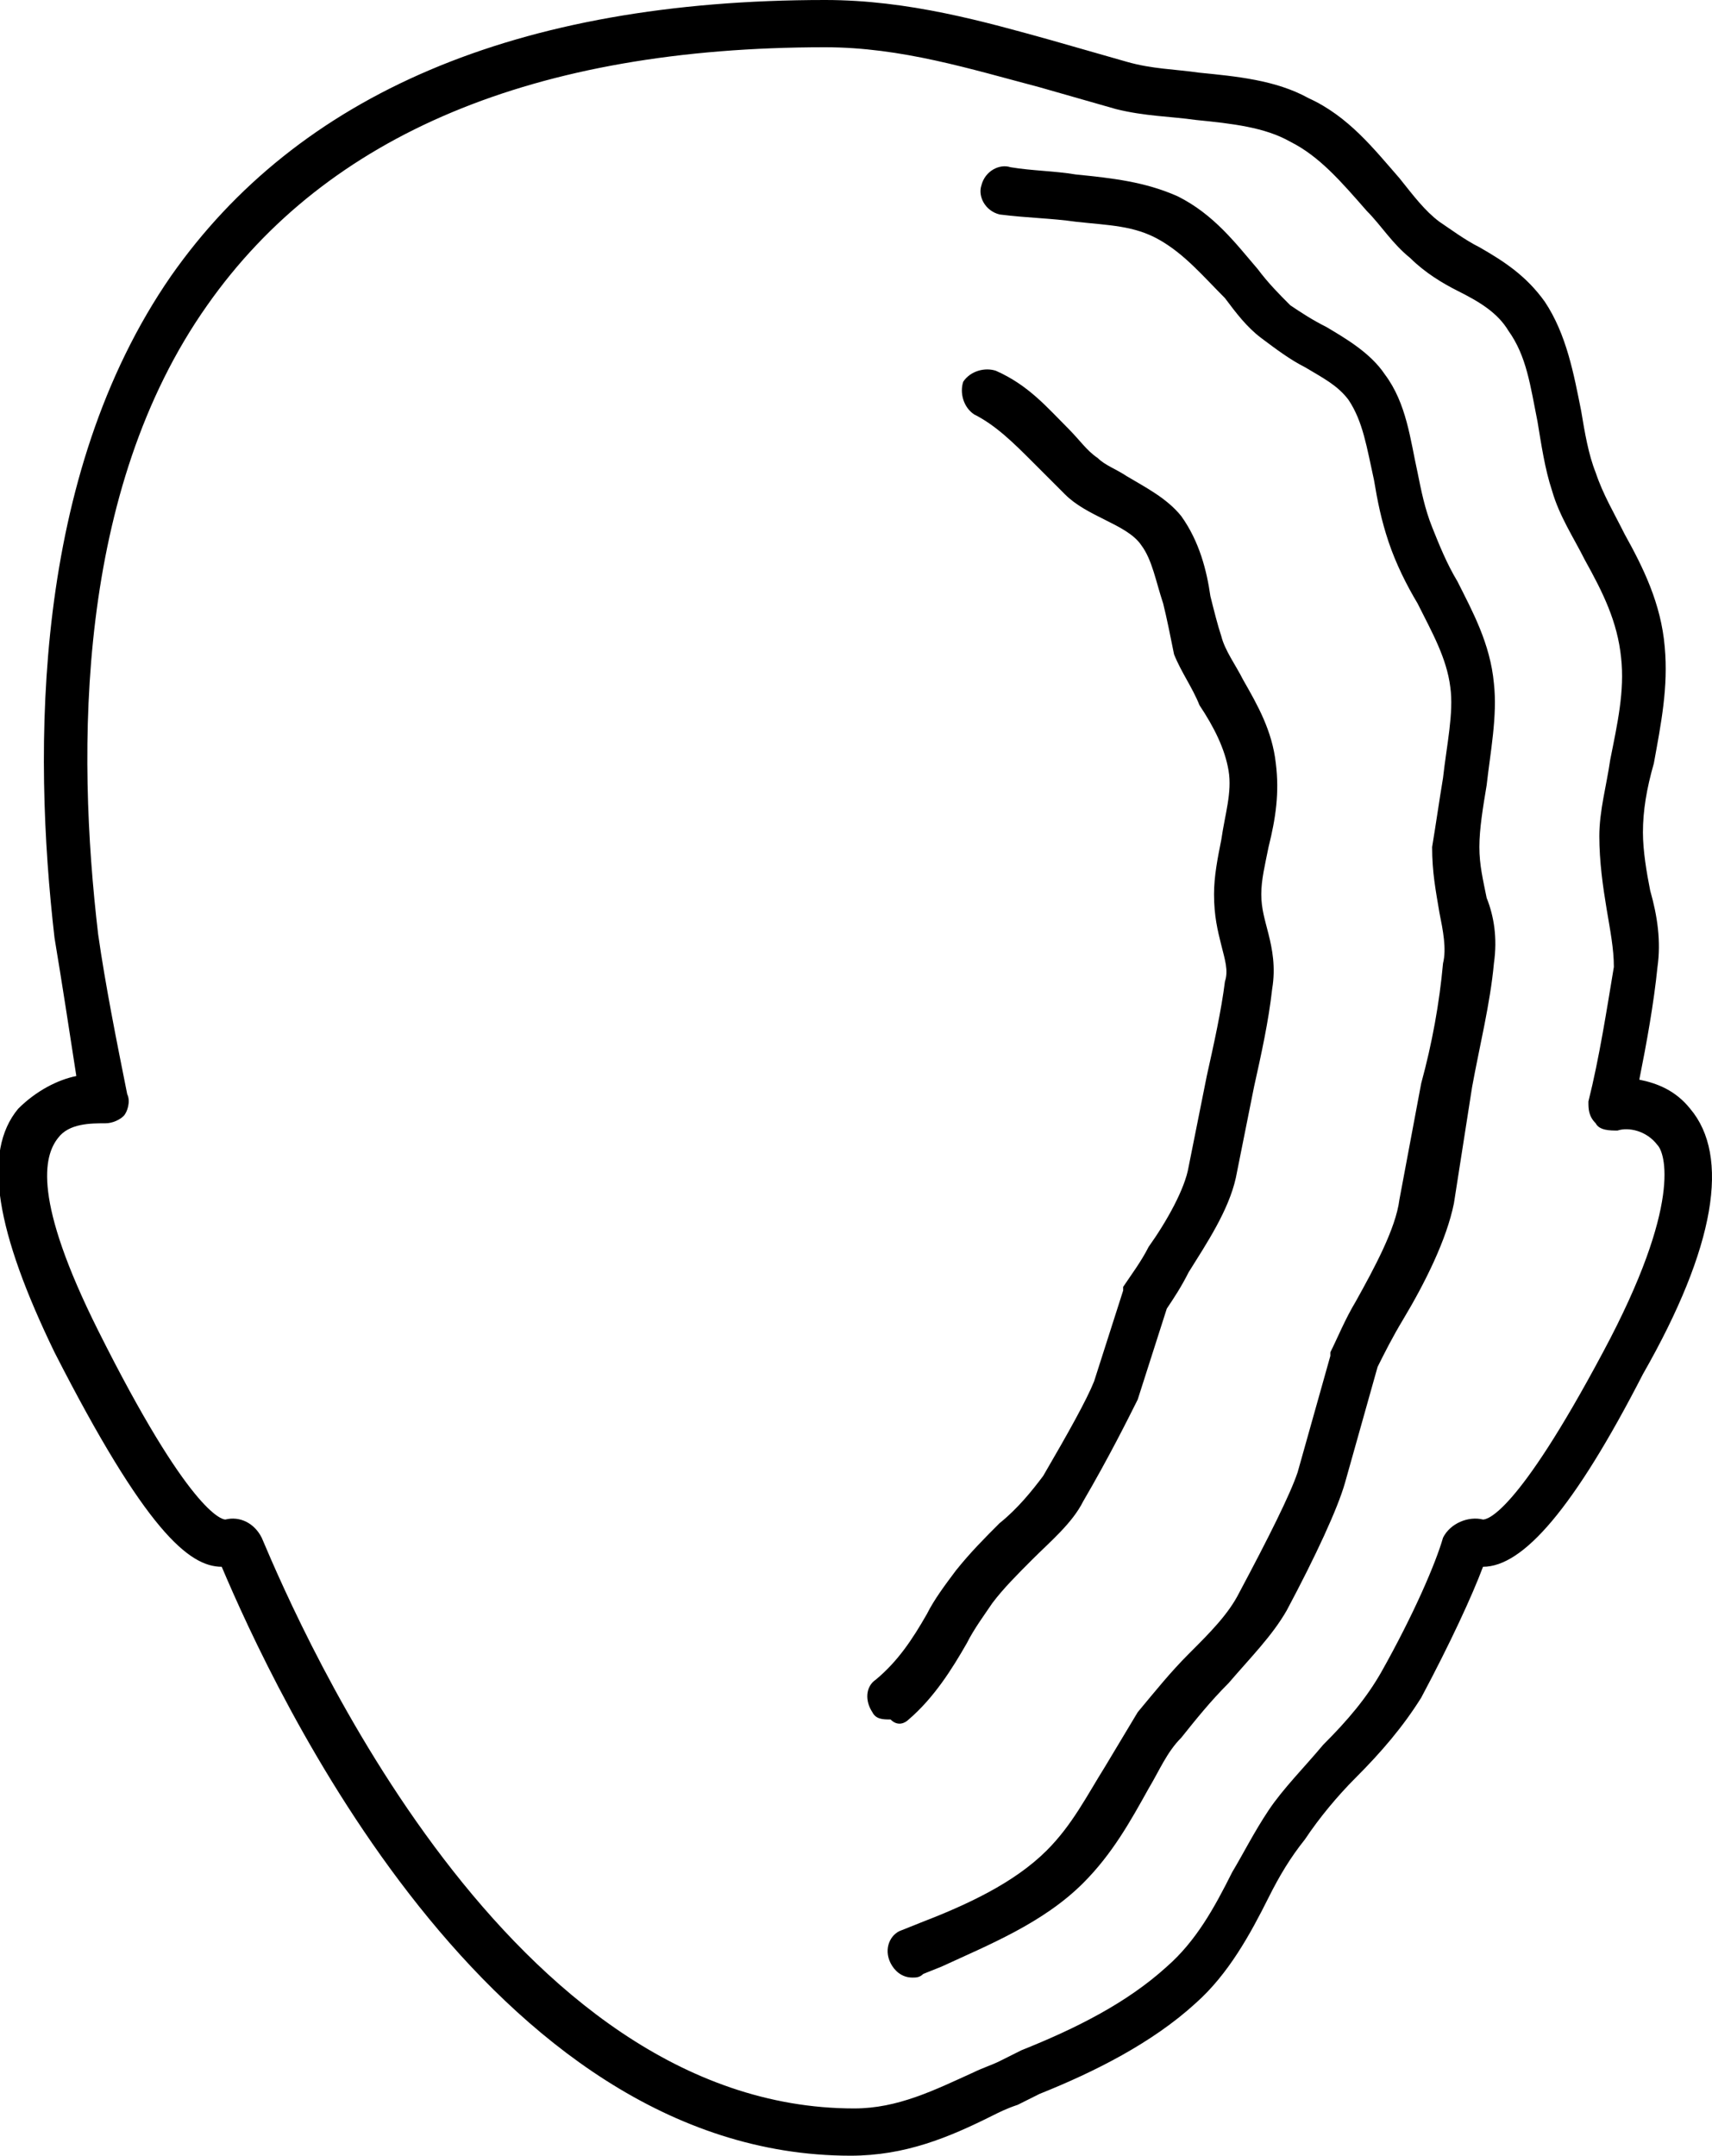 <svg xmlns="http://www.w3.org/2000/svg" xmlns:xlink="http://www.w3.org/1999/xlink" id="Layer_1" x="0px" y="0px" viewBox="0 0 47.1 59.3" style="enable-background:new 0 0 47.1 59.3;" xml:space="preserve">
<style type="text/css">
	.st0{fill:none;stroke:#000000;stroke-width:1.3;stroke-linejoin:round;stroke-miterlimit:10;}
	.st1{fill:#F58675;}
	.st2{fill:none;stroke:#000000;stroke-width:1.3;stroke-linecap:round;stroke-linejoin:round;stroke-miterlimit:10;}
	.st3{fill:none;stroke:#000000;stroke-width:0.75;stroke-linecap:round;stroke-linejoin:round;stroke-miterlimit:10;}
	.st4{fill:none;stroke:#000000;stroke-width:0.5;stroke-linecap:round;stroke-linejoin:round;stroke-miterlimit:10;}
	.st5{fill:none;stroke:#000000;stroke-linejoin:round;stroke-miterlimit:10;}
	.st6{fill:none;stroke:#000000;stroke-miterlimit:10;}
	.st7{fill:none;stroke:#000000;stroke-width:1.7;stroke-linejoin:round;stroke-miterlimit:10;}
	.st8{fill:none;stroke:#000000;stroke-width:1.7;stroke-linecap:round;stroke-linejoin:round;stroke-miterlimit:10;}
	.st9{stroke:#000000;stroke-width:0.5;stroke-miterlimit:10;}
	.st10{fill:none;stroke:#000000;stroke-width:1.5;stroke-linecap:round;stroke-linejoin:round;stroke-miterlimit:10;}
	.st11{fill:none;stroke:#000000;stroke-linecap:round;stroke-linejoin:round;stroke-miterlimit:10;}
	.st12{fill:none;stroke:#000000;stroke-width:1.6;stroke-linejoin:round;stroke-miterlimit:10;}
	.st13{fill:none;stroke:#000000;stroke-width:1.6;stroke-miterlimit:10;}
	.st14{fill:#FFFFFF;}
	.st15{fill:none;}
	.st16{stroke:#000000;stroke-width:0.75;stroke-miterlimit:10;}
</style>
<g>
	<path d="M46.5,30.5c-0.4-0.5-0.9-0.7-1.4-0.8c0.2-1,0.4-2.1,0.5-3.1c0.1-0.7,0-1.4-0.2-2.1c-0.1-0.5-0.2-1.1-0.2-1.6   c0-0.6,0.1-1.2,0.3-1.9c0.2-1.1,0.4-2.1,0.3-3.2c-0.1-1.2-0.6-2.2-1.1-3.1c-0.3-0.6-0.6-1.1-0.8-1.7c-0.2-0.5-0.3-1.1-0.4-1.7   c-0.2-1-0.4-2.1-1-3c-0.5-0.7-1.1-1.1-1.8-1.5c-0.4-0.2-0.8-0.5-1.1-0.7c-0.4-0.3-0.7-0.7-1.1-1.2c-0.7-0.8-1.4-1.7-2.5-2.2   C35.1,2.2,34,2.1,33,2c-0.7-0.1-1.3-0.1-2-0.3c-0.7-0.2-1.4-0.4-2.1-0.6C27.1,0.6,25,0,22.7,0c-8.5,0-14.5,2.6-18,7.6   c-3.8,5.5-3.8,13-3.2,18.2c0.2,1.2,0.4,2.5,0.6,3.8C1.6,29.7,1,30,0.5,30.5c-1,1.2-0.6,3.4,1,6.7c2.5,4.9,3.7,5.9,4.6,5.9   c1.4,3.3,7.3,16.2,17.3,16.2c1.5,0,2.7-0.5,3.9-1.1c0.2-0.1,0.4-0.2,0.7-0.3l0.6-0.3c1.5-0.6,3.1-1.4,4.3-2.5   c0.9-0.8,1.5-1.9,2-2.9c0.3-0.6,0.6-1.1,1-1.6c0.4-0.6,0.9-1.2,1.4-1.7c0.7-0.7,1.3-1.4,1.8-2.2c0.8-1.5,1.4-2.8,1.7-3.6   c1.1,0,2.5-1.6,4.4-5.3C47.2,34.3,47.6,31.8,46.5,30.5z M44.1,37.2c-2.4,4.5-3.2,4.6-3.3,4.6c-0.4-0.1-0.9,0.1-1.1,0.5   C39.5,43,38.9,44.4,38,46c-0.4,0.7-0.9,1.3-1.6,2c-0.5,0.6-1.1,1.2-1.5,1.8c-0.4,0.6-0.7,1.2-1,1.7c-0.5,1-1,1.9-1.8,2.6   c-1.1,1-2.5,1.7-4,2.3l-0.6,0.3c-0.2,0.1-0.5,0.2-0.7,0.3c-1.1,0.5-2.1,1-3.3,1C14,58,8.3,44.9,7.2,42.3c-0.2-0.4-0.6-0.6-1-0.5   c-0.1,0-1-0.2-3.5-5.2c-1.8-3.6-1.5-4.8-1.1-5.3c0.3-0.4,0.9-0.4,1.3-0.4c0.2,0,0.4-0.1,0.5-0.2s0.2-0.4,0.1-0.6   c-0.3-1.5-0.6-3-0.8-4.4C2.1,20.6,2.1,13.5,5.7,8.4c3.3-4.7,9-7.1,17-7.1c2.1,0,4,0.6,5.9,1.1C29.3,2.6,30,2.8,30.7,3   c0.8,0.2,1.5,0.2,2.2,0.3c1,0.1,1.9,0.2,2.6,0.6c0.8,0.4,1.4,1.1,2.1,1.9c0.4,0.4,0.7,0.9,1.2,1.3c0.4,0.4,0.9,0.7,1.3,0.9   c0.6,0.3,1.1,0.6,1.4,1.1c0.5,0.7,0.6,1.5,0.8,2.5c0.1,0.6,0.2,1.3,0.4,1.9c0.2,0.7,0.6,1.3,0.9,1.9c0.5,0.9,0.9,1.7,1,2.7   c0.1,0.9-0.1,1.8-0.3,2.8c-0.1,0.7-0.3,1.4-0.3,2.1c0,0.7,0.1,1.4,0.2,2c0.1,0.6,0.2,1.1,0.2,1.6c-0.2,1.2-0.4,2.5-0.7,3.7   c0,0.2,0,0.4,0.2,0.6c0.1,0.2,0.4,0.2,0.6,0.2c0.3-0.1,0.8,0,1.1,0.4C45.8,31.7,46.3,33.1,44.1,37.2z"></path>
	<path d="M41.1,18.8c-0.1-1.1-0.6-2-1-2.8c-0.3-0.5-0.5-1-0.7-1.5C39.2,14,39.1,13.5,39,13c-0.2-0.9-0.3-1.9-0.9-2.7   c-0.4-0.6-1.1-1-1.6-1.3c-0.4-0.2-0.7-0.4-1-0.6c-0.3-0.3-0.6-0.6-0.9-1c-0.6-0.7-1.2-1.5-2.2-2c-0.9-0.4-1.8-0.5-2.8-0.6   c-0.6-0.1-1.2-0.1-1.8-0.2c-0.3-0.1-0.7,0.1-0.8,0.5c-0.1,0.3,0.1,0.7,0.5,0.8C28.3,6,28.9,6,29.6,6.1c0.9,0.1,1.6,0.1,2.3,0.5   c0.7,0.4,1.2,1,1.8,1.6c0.3,0.4,0.6,0.8,1,1.1c0.4,0.3,0.8,0.6,1.2,0.8c0.5,0.3,0.9,0.5,1.2,0.9c0.4,0.6,0.5,1.3,0.7,2.2   c0.1,0.6,0.2,1.1,0.4,1.7c0.2,0.6,0.5,1.2,0.8,1.7c0.4,0.8,0.8,1.5,0.9,2.3c0.1,0.7-0.1,1.6-0.2,2.5c-0.1,0.6-0.2,1.3-0.3,1.9   c0,0.7,0.1,1.2,0.2,1.8c0.1,0.5,0.2,1,0.1,1.4c-0.1,1.1-0.3,2.2-0.6,3.3l-0.6,3.2c-0.1,0.8-0.7,1.9-1.2,2.8c-0.3,0.5-0.5,1-0.7,1.4   c0,0,0,0.1,0,0.1l-0.9,3.2c-0.2,0.6-0.8,1.8-1.6,3.3c-0.3,0.6-0.8,1.1-1.4,1.7c-0.5,0.5-0.9,1-1.4,1.6c-0.3,0.5-0.6,1-0.9,1.5   c-0.5,0.8-0.9,1.6-1.6,2.3c-0.9,0.9-2.2,1.5-3.5,2l-0.5,0.2c-0.3,0.1-0.5,0.5-0.3,0.9c0.1,0.2,0.3,0.4,0.6,0.4c0.1,0,0.2,0,0.3-0.1   l0.5-0.2c1.3-0.6,2.8-1.2,3.9-2.3c0.8-0.8,1.3-1.7,1.8-2.6c0.3-0.5,0.5-1,0.9-1.4c0.4-0.5,0.8-1,1.3-1.5c0.6-0.7,1.2-1.3,1.6-2   c0.8-1.5,1.4-2.8,1.6-3.5l0.9-3.2c0.2-0.4,0.4-0.8,0.7-1.3c0.6-1,1.2-2.2,1.4-3.2l0.5-3.2c0.2-1.1,0.5-2.3,0.6-3.4   c0.1-0.7,0-1.3-0.2-1.8c-0.1-0.5-0.2-0.9-0.2-1.4c0-0.5,0.1-1.1,0.2-1.7C41,20.7,41.2,19.7,41.1,18.8z"></path>
	<path d="M25,47.3c0.7-0.6,1.2-1.4,1.6-2.1c0.2-0.4,0.5-0.8,0.7-1.1c0.3-0.4,0.7-0.8,1.1-1.2c0.5-0.5,1.1-1,1.4-1.6   c0.7-1.2,1.2-2.2,1.5-2.8l0.8-2.5c0.2-0.3,0.4-0.6,0.6-1c0.5-0.8,1.1-1.7,1.3-2.6l0.5-2.5c0.2-0.9,0.4-1.8,0.5-2.7   c0.1-0.6,0-1.1-0.1-1.5c-0.1-0.4-0.2-0.7-0.2-1.1c0-0.4,0.1-0.8,0.2-1.3c0.2-0.8,0.3-1.5,0.2-2.3c-0.1-0.9-0.5-1.6-0.9-2.3   c-0.2-0.4-0.5-0.8-0.6-1.2c-0.1-0.3-0.2-0.7-0.3-1.1c-0.1-0.7-0.3-1.5-0.8-2.2c-0.4-0.5-1-0.8-1.5-1.1c-0.3-0.2-0.6-0.3-0.8-0.5   c-0.3-0.2-0.5-0.5-0.8-0.8c-0.6-0.6-1.1-1.2-2-1.6c-0.3-0.1-0.7,0-0.9,0.3c-0.1,0.3,0,0.7,0.3,0.9c0.6,0.3,1.1,0.8,1.6,1.3   c0.3,0.3,0.6,0.6,0.9,0.9c0.3,0.3,0.7,0.5,1.1,0.7c0.4,0.2,0.8,0.4,1,0.7c0.3,0.4,0.4,1,0.6,1.6c0.1,0.4,0.2,0.9,0.3,1.4   c0.2,0.5,0.5,0.9,0.7,1.4c0.4,0.6,0.7,1.2,0.8,1.8c0.1,0.6-0.1,1.2-0.2,1.9c-0.1,0.5-0.2,1-0.2,1.5c0,0.6,0.1,1,0.2,1.4   c0.1,0.4,0.2,0.7,0.1,1c-0.1,0.8-0.3,1.7-0.5,2.6l-0.5,2.5c-0.1,0.6-0.6,1.5-1.1,2.2c-0.2,0.4-0.5,0.8-0.7,1.1c0,0,0,0.1,0,0.1   l-0.8,2.5c-0.2,0.5-0.7,1.4-1.4,2.6c-0.3,0.4-0.7,0.9-1.2,1.3c-0.4,0.4-0.8,0.8-1.2,1.3c-0.3,0.4-0.6,0.8-0.8,1.2   c-0.4,0.7-0.8,1.3-1.4,1.8c-0.3,0.2-0.3,0.6-0.1,0.9c0.1,0.2,0.3,0.2,0.5,0.2C24.7,47.5,24.9,47.4,25,47.3z"></path>
</g>
</svg>